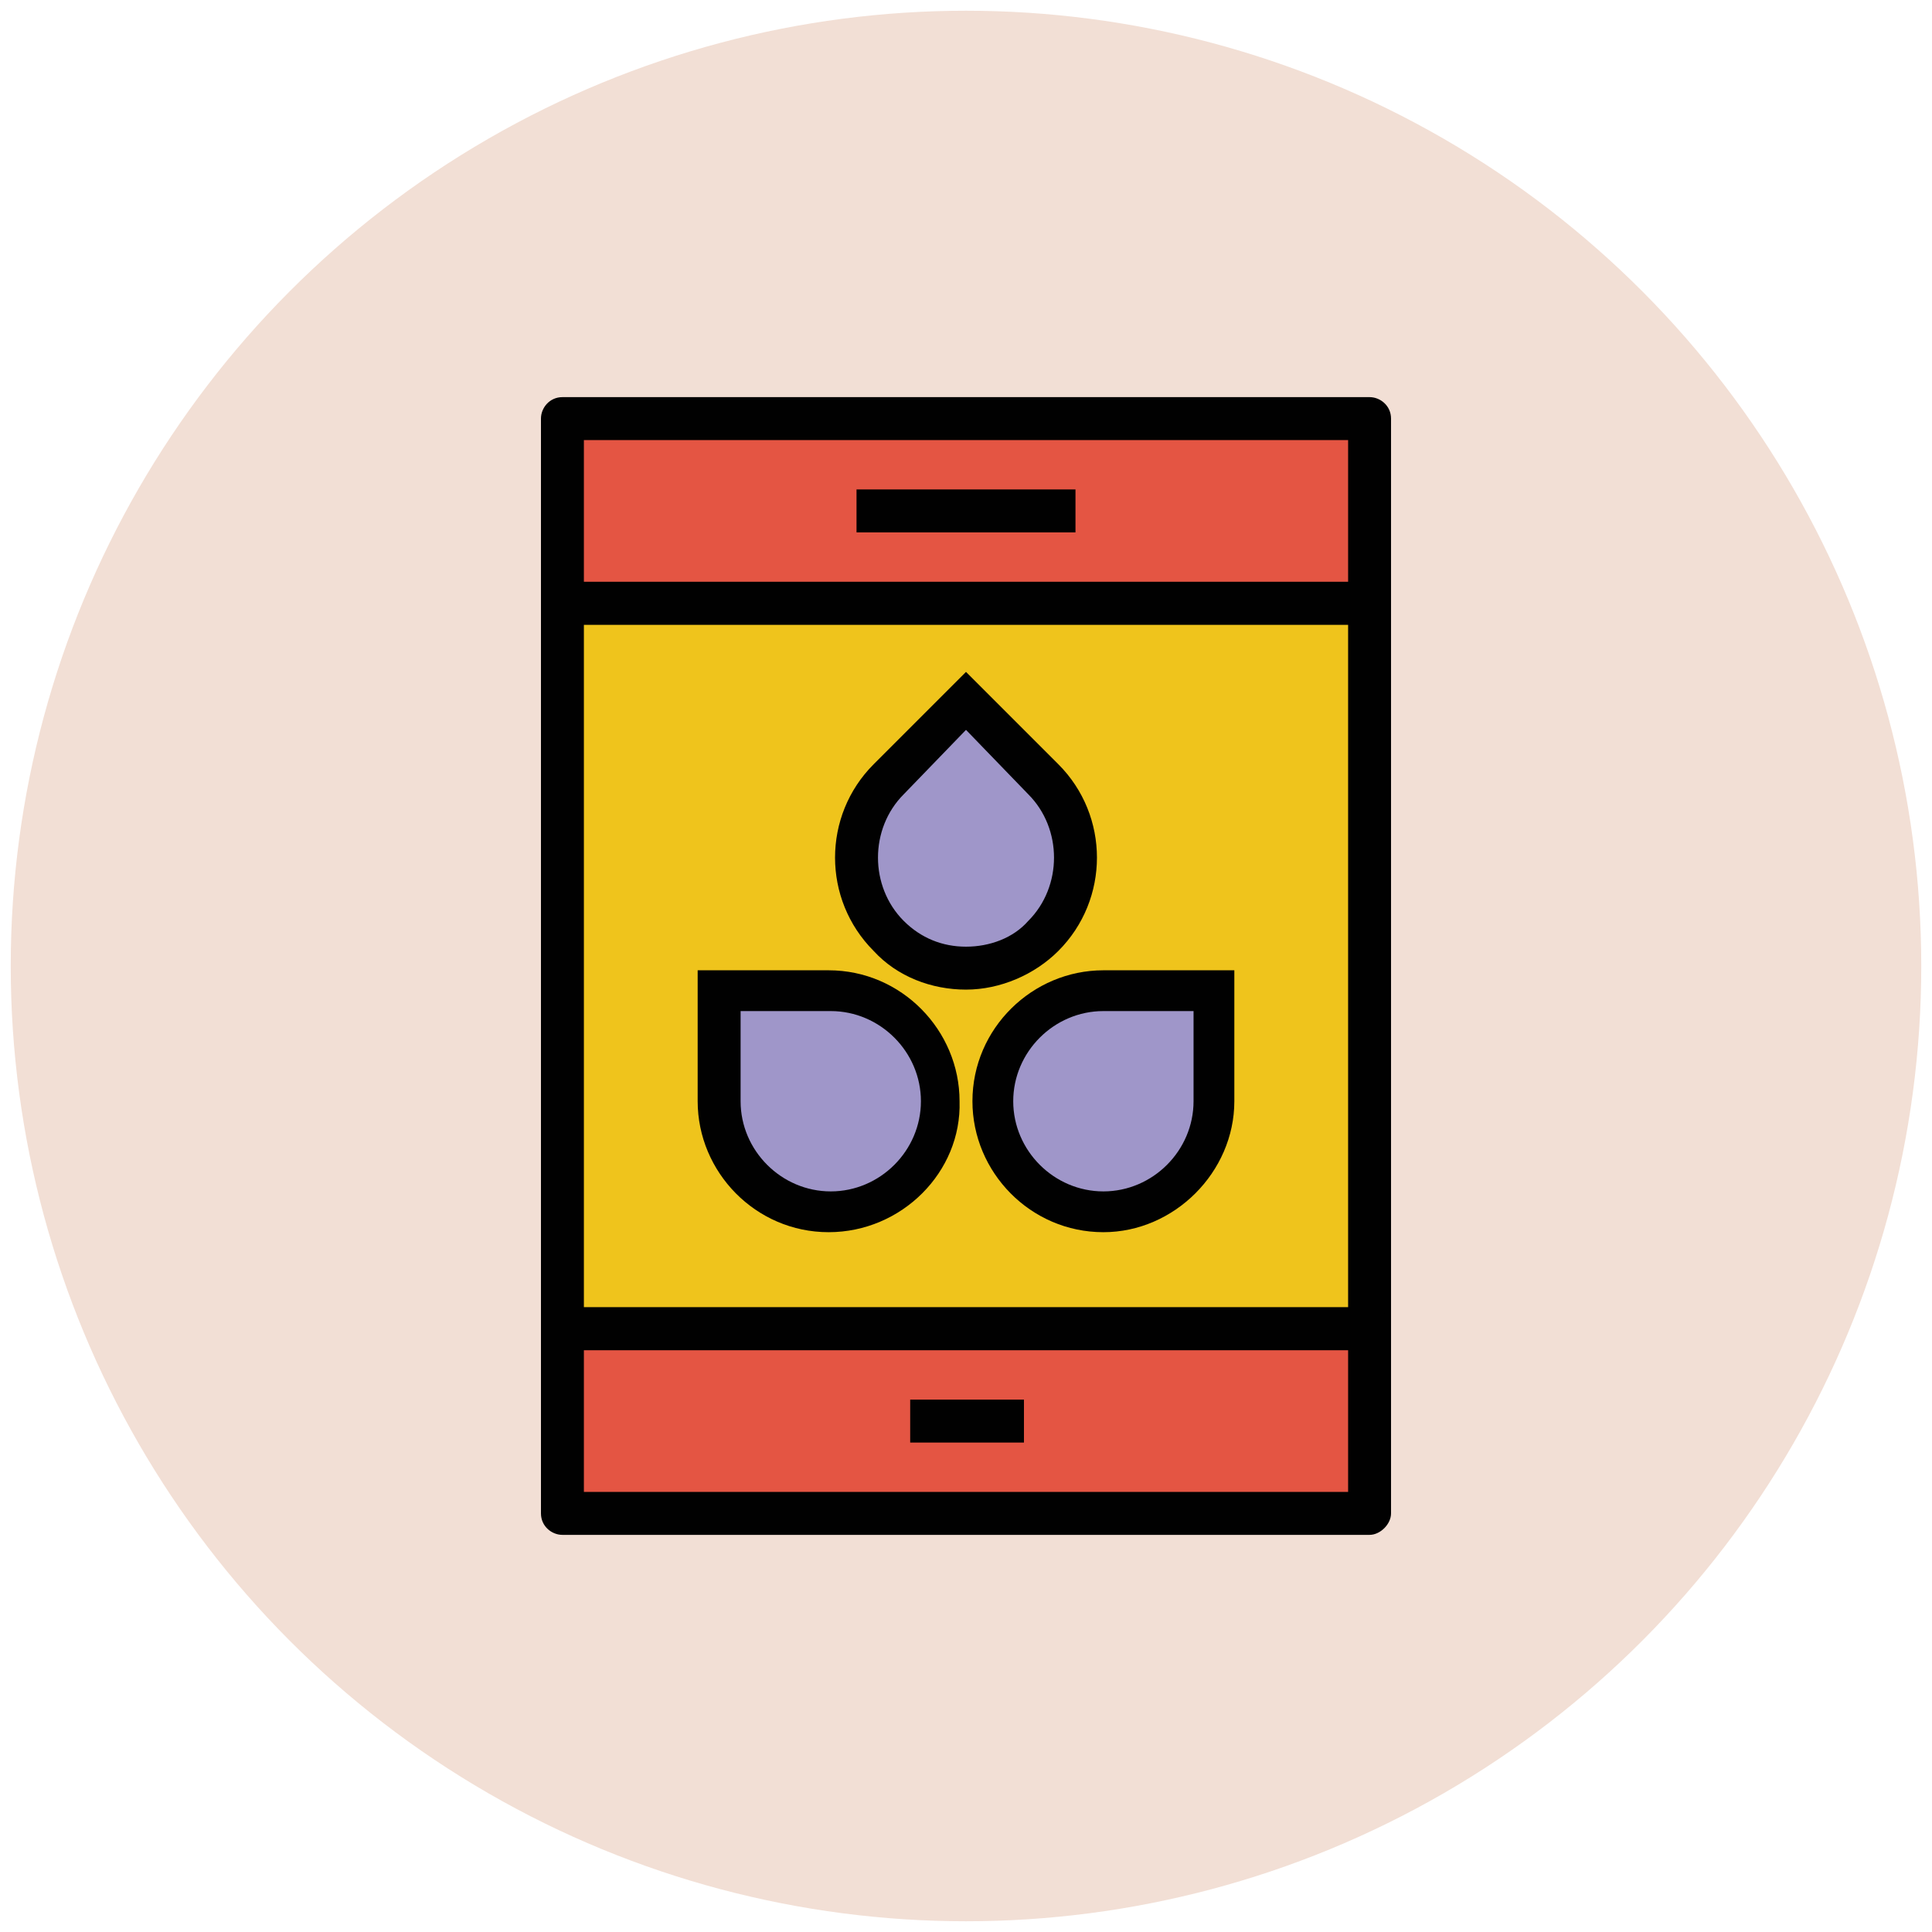 <?xml version="1.0" encoding="utf-8"?>
<!-- Generator: Adobe Illustrator 18.1.1, SVG Export Plug-In . SVG Version: 6.00 Build 0)  -->
<svg version="1.1" id="Layer_1" xmlns="http://www.w3.org/2000/svg" xmlns:xlink="http://www.w3.org/1999/xlink" x="0px" y="0px"
	 viewBox="0 0 90 90" enable-background="new 0 0 90 90" xml:space="preserve">
<g>
	<g>
		<circle fill="#F2DFD5" cx="45" cy="45" r="44.5"/>
	</g>
	<g>
		<rect x="26.2" y="28.1" fill="#EFC41C" width="37.6" height="33.8"/>
		<path fill="#010101" d="M63.8,62.9H26.2c-0.5,0-1-0.4-1-1V28.1c0-0.5,0.4-1,1-1h37.6c0.5,0,1,0.4,1,1v33.8
			C64.8,62.5,64.3,62.9,63.8,62.9z M27.2,60.9h35.6V29.1H27.2V60.9z"/>
	</g>
	<g>
		<g>
			<path fill="#9F96C9" d="M48.6,36.3L45,32.6l-3.6,3.6c-2,2-2,5.3,0,7.3l0,0c2,2,5.3,2,7.3,0l0,0C50.6,41.6,50.6,38.3,48.6,36.3z"
				/>
			<path fill="#010101" d="M45,46.1c-1.6,0-3.2-0.6-4.3-1.8c-2.4-2.4-2.4-6.3,0-8.7l4.3-4.3l4.3,4.3c2.4,2.4,2.4,6.3,0,8.7
				C48.2,45.4,46.6,46.1,45,46.1z M45,34l-2.9,3c-1.6,1.6-1.6,4.3,0,5.9c0.8,0.8,1.8,1.2,2.9,1.2c1.1,0,2.2-0.4,2.9-1.2
				c1.6-1.6,1.6-4.3,0-5.9L45,34z"/>
		</g>
		<g>
			<path fill="#9F96C9" d="M38.6,46.1h-5.1v5.1c0,2.8,2.3,5.1,5.1,5.1l0,0c2.8,0,5.1-2.3,5.1-5.1l0,0C43.8,48.4,41.5,46.1,38.6,46.1
				z"/>
			<path fill="#010101" d="M38.6,57.4c-3.4,0-6.1-2.8-6.1-6.1v-6.1h6.1c3.4,0,6.1,2.8,6.1,6.1C44.8,54.6,42,57.4,38.6,57.4z
				 M34.5,47.1v4.2c0,2.3,1.9,4.2,4.2,4.2s4.2-1.9,4.2-4.2s-1.9-4.2-4.2-4.2H34.5z"/>
		</g>
		<g>
			<path fill="#9F96C9" d="M51.4,46.1h5.1v5.1c0,2.8-2.3,5.1-5.1,5.1l0,0c-2.8,0-5.1-2.3-5.1-5.1l0,0C46.2,48.4,48.5,46.1,51.4,46.1
				z"/>
			<path fill="#010101" d="M51.4,57.4c-3.4,0-6.1-2.8-6.1-6.1c0-3.4,2.8-6.1,6.1-6.1h6.1v6.1C57.5,54.6,54.7,57.4,51.4,57.4z
				 M51.4,47.1c-2.3,0-4.2,1.9-4.2,4.2s1.9,4.2,4.2,4.2s4.2-1.9,4.2-4.2v-4.2H51.4z"/>
		</g>
	</g>
	<g>
		<rect x="26.2" y="61.9" fill="#E45543" width="37.6" height="8.6"/>
		<path fill="#010101" d="M63.8,71.5H26.2c-0.5,0-1-0.4-1-1v-8.6c0-0.5,0.4-1,1-1h37.6c0.5,0,1,0.4,1,1v8.6
			C64.8,71,64.3,71.5,63.8,71.5z M27.2,69.5h35.6v-6.6H27.2V69.5z"/>
	</g>
	<g>
		<rect x="26.2" y="19.5" fill="#E45543" width="37.6" height="8.6"/>
		<path fill="#010101" d="M63.8,29.1H26.2c-0.5,0-1-0.4-1-1v-8.6c0-0.5,0.4-1,1-1h37.6c0.5,0,1,0.4,1,1v8.6
			C64.8,28.6,64.3,29.1,63.8,29.1z M27.2,27.1h35.6v-6.6H27.2V27.1z"/>
	</g>
	<g>
		<rect x="39.9" y="22.8" fill="#010101" width="10.2" height="2"/>
	</g>
	<g>
		<rect x="42.4" y="65.2" fill="#010101" width="5.3" height="2"/>
	</g>
</g>
</svg>
